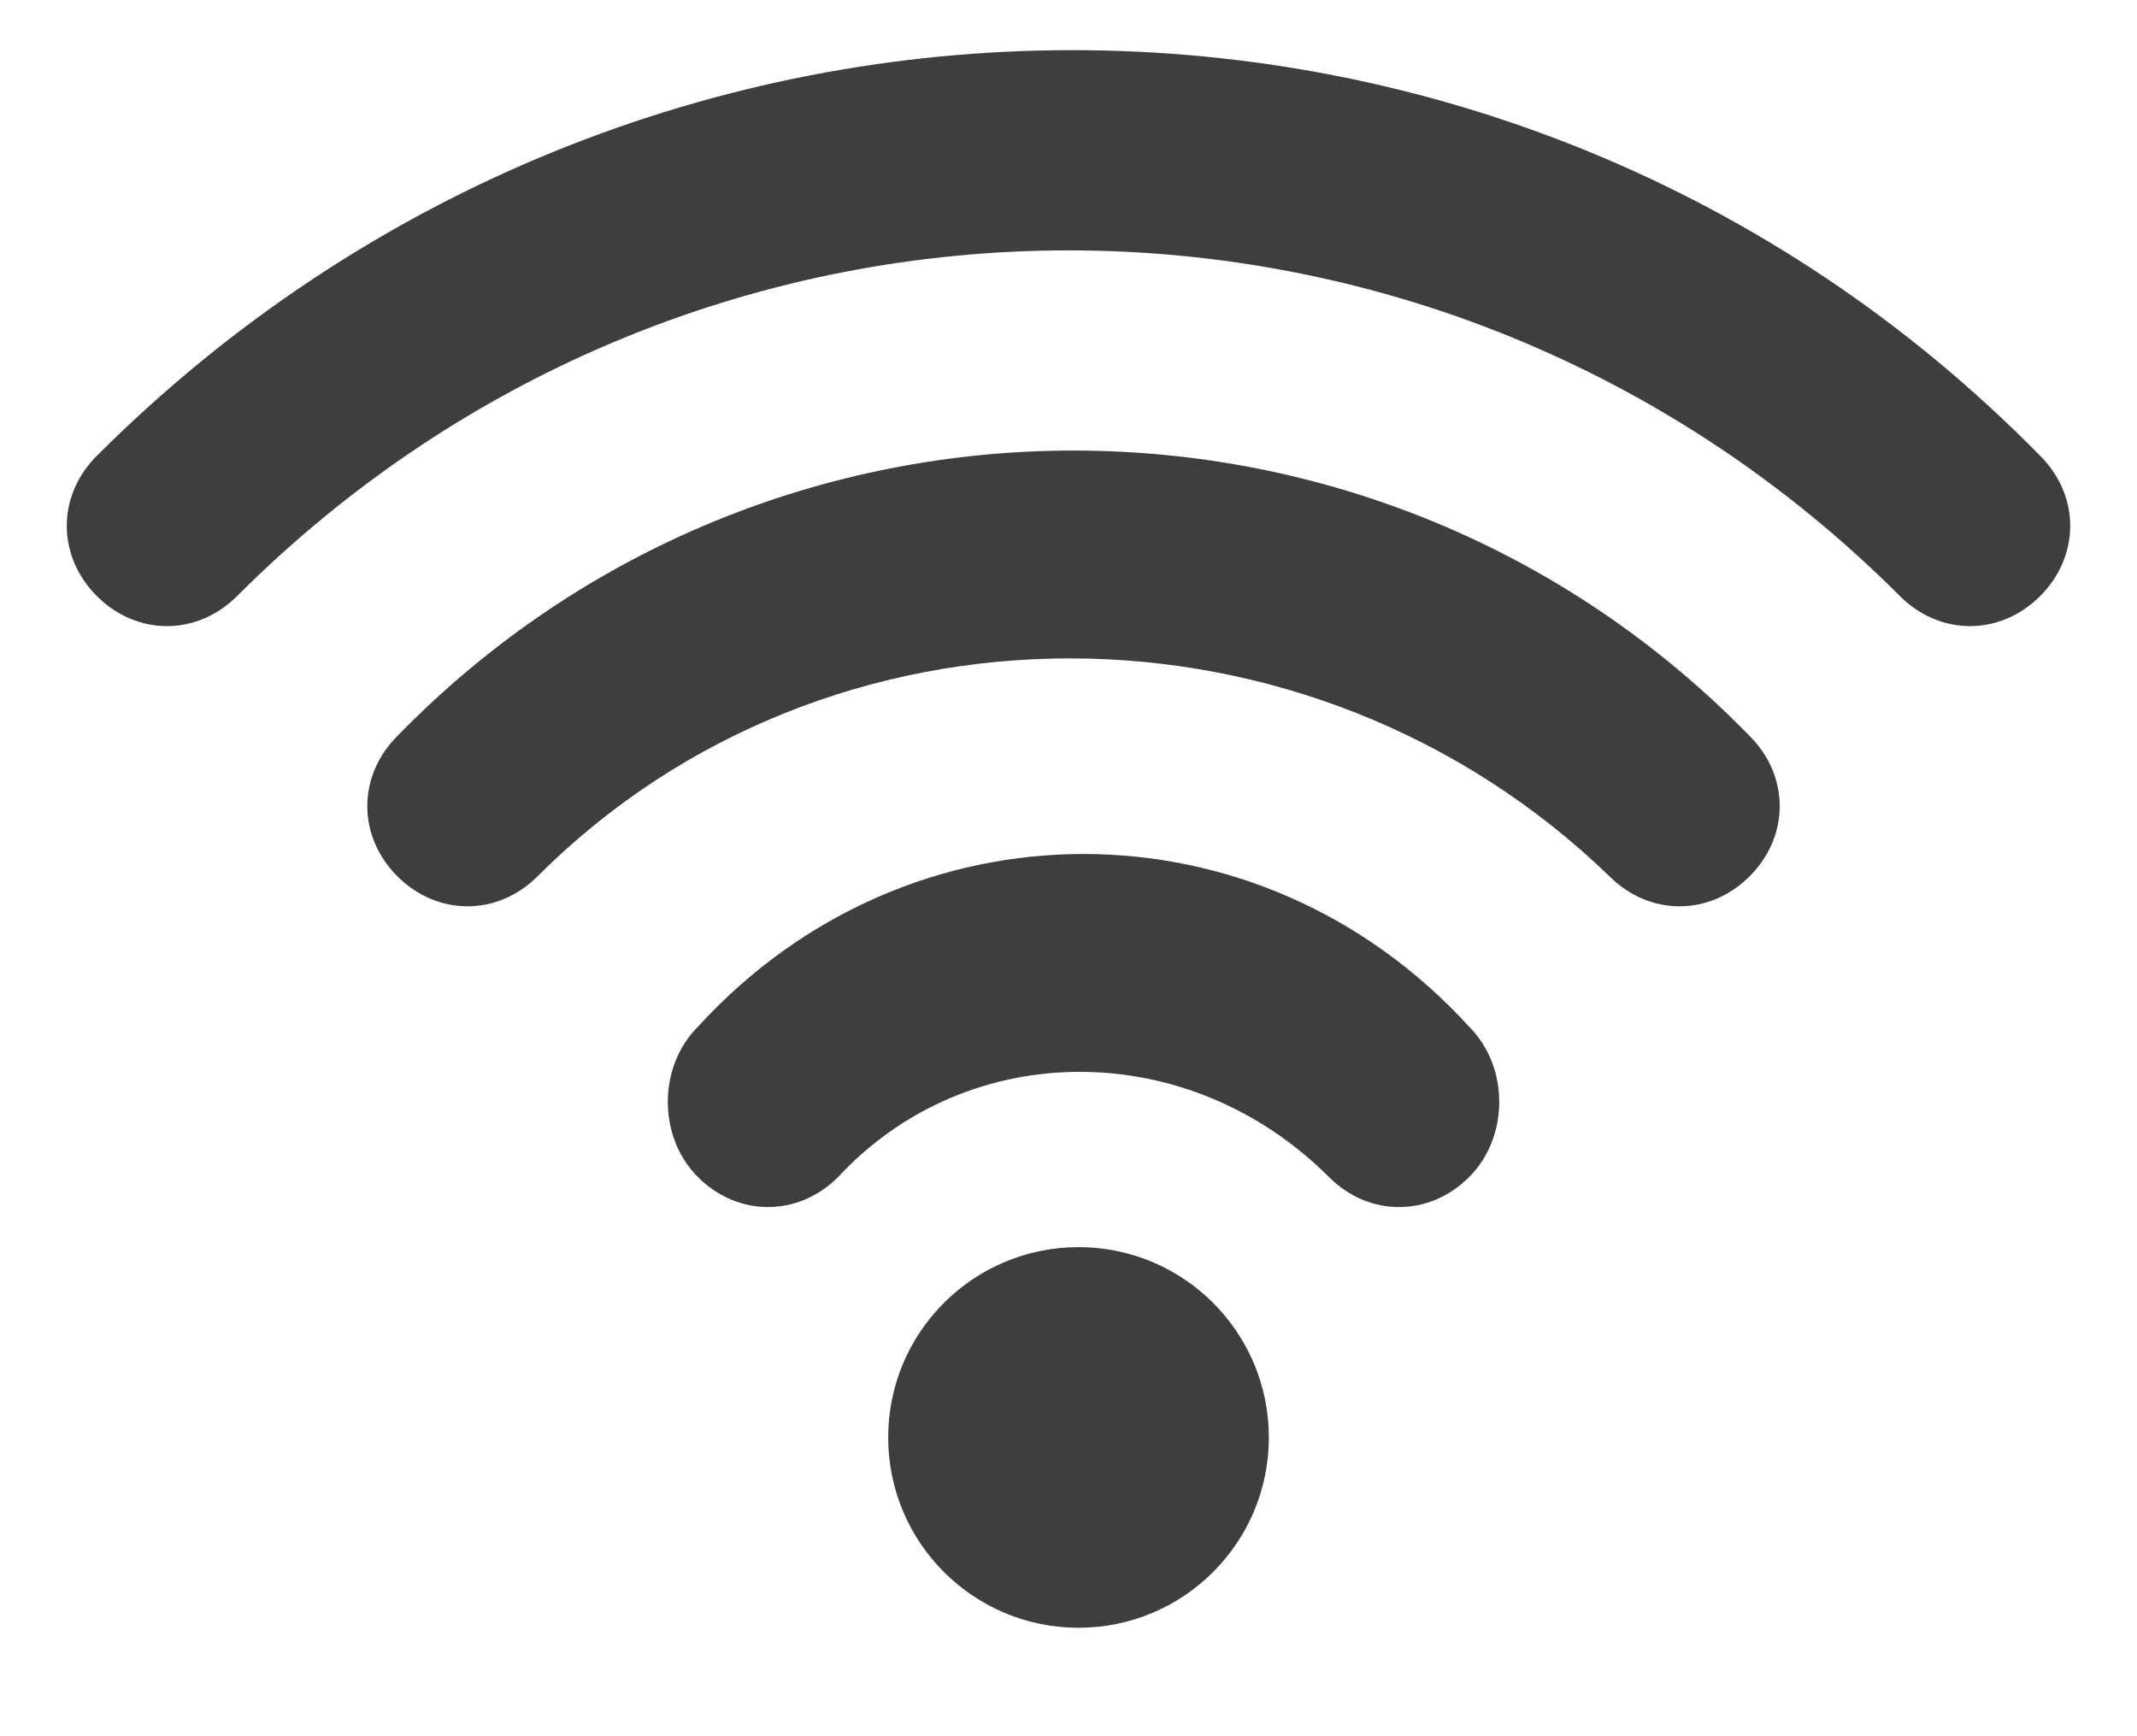 <svg width="16" height="13" viewBox="0 0 16 13" fill="none" xmlns="http://www.w3.org/2000/svg">
<path d="M14.225 4.463C10.775 1.012 5.225 1.012 1.775 4.463C1.475 4.763 1.025 4.763 0.725 4.463C0.425 4.162 0.425 3.712 0.725 3.413C4.775 -0.637 11.3 -0.637 15.275 3.413C15.575 3.712 15.575 4.162 15.275 4.463C14.975 4.763 14.525 4.763 14.225 4.463Z" fill="#3E3E3E"/>
<path d="M12.05 6.561C9.8 4.386 6.2 4.386 4.025 6.561C3.725 6.861 3.275 6.861 2.975 6.561C2.675 6.261 2.675 5.811 2.975 5.511C5.75 2.661 10.325 2.661 13.1 5.511C13.4 5.811 13.4 6.261 13.1 6.561C12.8 6.861 12.35 6.861 12.05 6.561Z" fill="#3E3E3E"/>
<path d="M9.95 8.813C8.9 7.763 7.25 7.763 6.275 8.813C5.975 9.113 5.525 9.113 5.225 8.813C4.925 8.513 4.925 7.988 5.225 7.688C6.8 5.963 9.425 5.963 11 7.688C11.3 7.988 11.3 8.513 11 8.813C10.7 9.113 10.25 9.113 9.95 8.813Z" fill="#3E3E3E"/>
<path d="M8.075 12.188C8.862 12.188 9.5 11.55 9.5 10.763C9.5 9.976 8.862 9.338 8.075 9.338C7.288 9.338 6.65 9.976 6.65 10.763C6.65 11.55 7.288 12.188 8.075 12.188Z" fill="#3E3E3E"/>
</svg>
